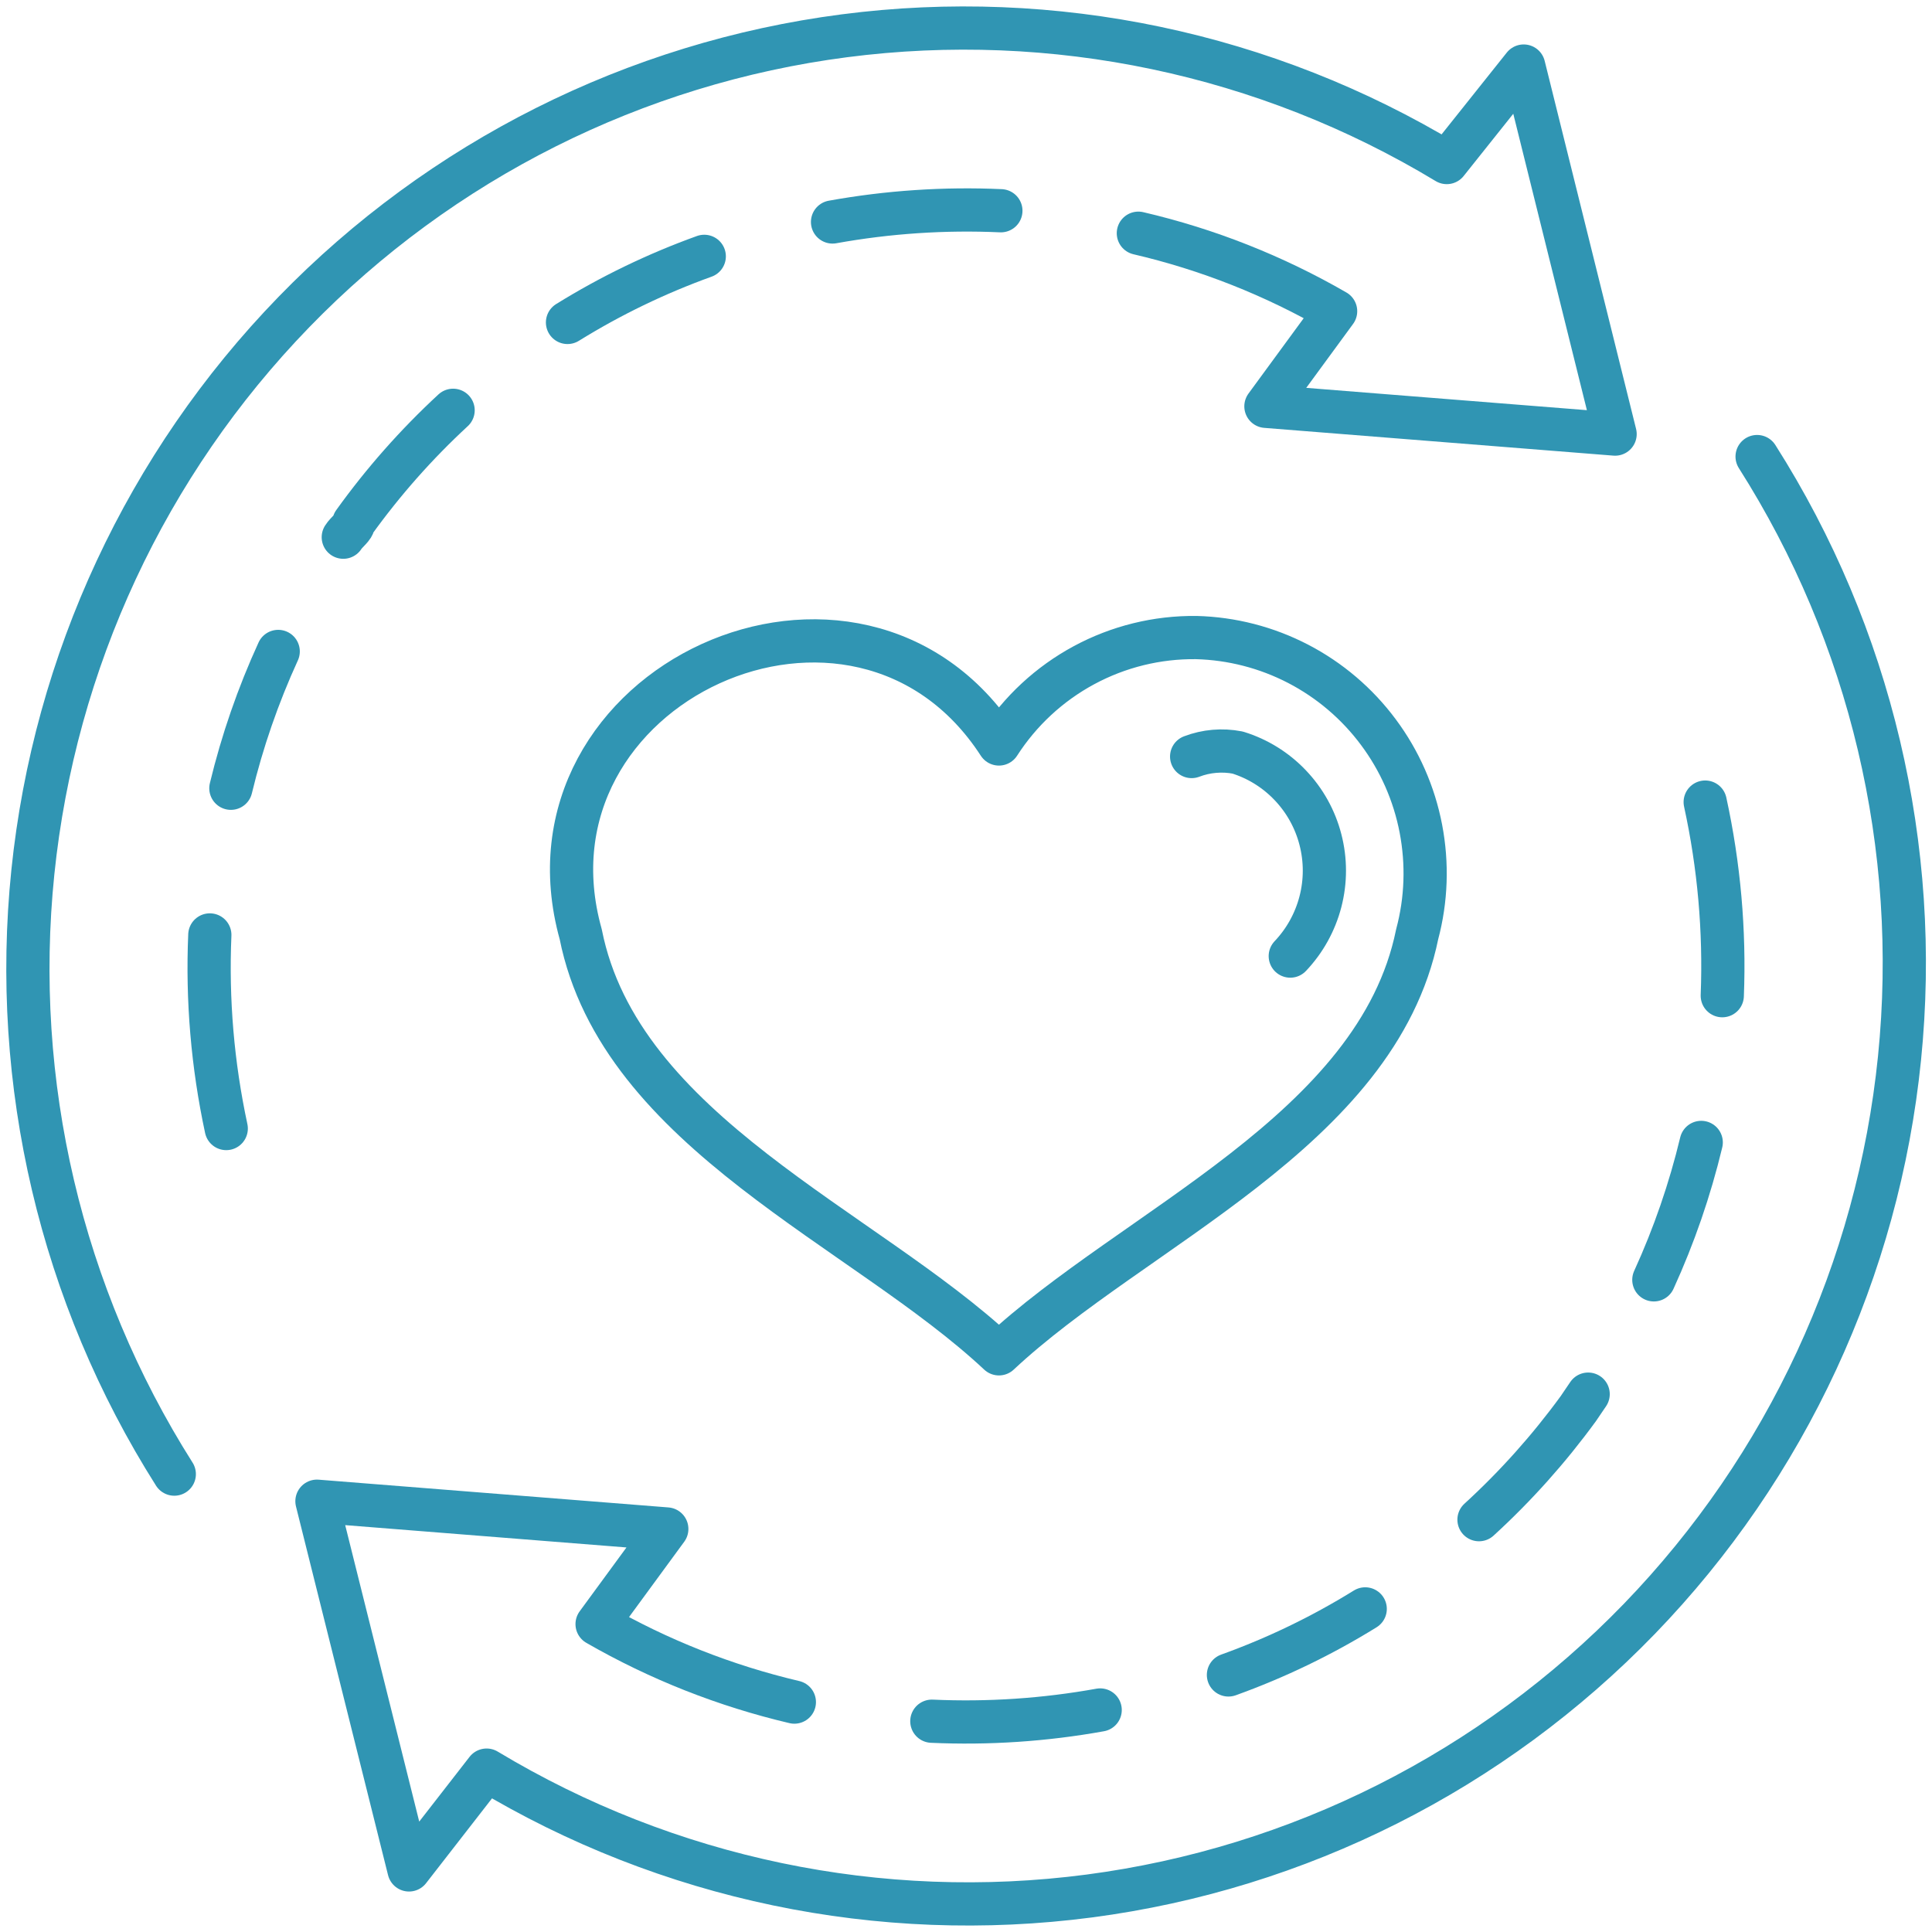 <?xml version="1.0" encoding="UTF-8"?> <svg xmlns="http://www.w3.org/2000/svg" width="38" height="38" viewBox="0 0 38 38" fill="none"><g clip-path="url(#clip0_331_11359)"><path d="M4.127 18.389C4.072 19.667 4.181 20.946 4.45 22.197" stroke="#3095B3" stroke-width="0.85" stroke-linecap="round" stroke-linejoin="round"></path><path d="M5.472 12.813C5.076 13.678 4.764 14.579 4.541 15.504" stroke="#3095B3" stroke-width="0.85" stroke-linecap="round" stroke-linejoin="round"></path><path d="M8.912 8.07C8.188 8.739 7.534 9.479 6.959 10.28C6.959 10.371 6.817 10.462 6.752 10.566" stroke="#3095B3" stroke-width="0.85" stroke-linecap="round" stroke-linejoin="round"></path><path d="M13.852 5.042C12.913 5.38 12.011 5.816 11.162 6.342" stroke="#3095B3" stroke-width="0.85" stroke-linecap="round" stroke-linejoin="round"></path><path d="M19.686 4.145C18.578 4.095 17.467 4.169 16.375 4.366" stroke="#3095B3" stroke-width="0.85" stroke-linecap="round" stroke-linejoin="round"></path><path d="M3.428 28.994C1.2 25.476 0.22 21.304 0.646 17.156C1.073 13.008 2.881 9.126 5.778 6.14C8.675 3.154 12.491 1.238 16.607 0.704C20.724 0.17 24.898 1.048 28.456 3.197L29.969 1.299L31.767 8.538L24.899 7.992L26.27 6.121C25.058 5.421 23.751 4.904 22.39 4.587" stroke="#3095B3" stroke-width="0.85" stroke-linecap="round" stroke-linejoin="round"></path><path d="M33.875 19.584C33.925 18.306 33.812 17.026 33.539 15.776" stroke="#3095B3" stroke-width="0.85" stroke-linecap="round" stroke-linejoin="round"></path><path d="M32.529 25.173C32.926 24.304 33.238 23.399 33.461 22.47" stroke="#3095B3" stroke-width="0.85" stroke-linecap="round" stroke-linejoin="round"></path><path d="M29.09 29.89C29.812 29.23 30.466 28.498 31.043 27.707L31.237 27.421" stroke="#3095B3" stroke-width="0.85" stroke-linecap="round" stroke-linejoin="round"></path><path d="M24.162 32.944C25.101 32.606 26.003 32.171 26.852 31.645" stroke="#3095B3" stroke-width="0.85" stroke-linecap="round" stroke-linejoin="round"></path><path d="M18.328 33.854C19.437 33.904 20.547 33.83 21.639 33.633" stroke="#3095B3" stroke-width="0.85" stroke-linecap="round" stroke-linejoin="round"></path><path d="M34.56 8.98C36.794 12.495 37.781 16.665 37.361 20.814C36.941 24.963 35.138 28.848 32.246 31.839C29.353 34.83 25.54 36.751 21.424 37.292C17.308 37.832 13.132 36.96 9.571 34.816L8.045 36.779L6.234 29.527L13.115 30.073L11.744 31.944C12.957 32.642 14.264 33.158 15.624 33.478" stroke="#3095B3" stroke-width="0.85" stroke-linecap="round" stroke-linejoin="round"></path><path d="M23.529 12.54C22.758 12.531 21.998 12.718 21.32 13.084C20.641 13.45 20.066 13.983 19.648 14.633C16.867 10.344 10.051 13.463 11.422 18.375C12.198 22.274 16.997 24.146 19.648 26.628C22.3 24.146 27.085 22.248 27.874 18.375C28.055 17.698 28.079 16.988 27.947 16.299C27.815 15.61 27.529 14.96 27.11 14.399C26.692 13.837 26.152 13.378 25.532 13.056C24.911 12.734 24.227 12.558 23.529 12.54Z" stroke="#3095B3" stroke-width="0.85" stroke-linecap="round" stroke-linejoin="round"></path><path d="M25.378 18.805C25.663 18.505 25.867 18.137 25.971 17.736C26.075 17.335 26.075 16.914 25.971 16.513C25.868 16.112 25.663 15.744 25.378 15.445C25.093 15.145 24.737 14.924 24.343 14.802C24.04 14.743 23.726 14.77 23.438 14.88" stroke="#3095B3" stroke-width="0.85" stroke-linecap="round" stroke-linejoin="round"></path></g><defs><clipPath id="clip0_331_11359"><rect width="38" height="38" fill="white"></rect></clipPath></defs></svg> 